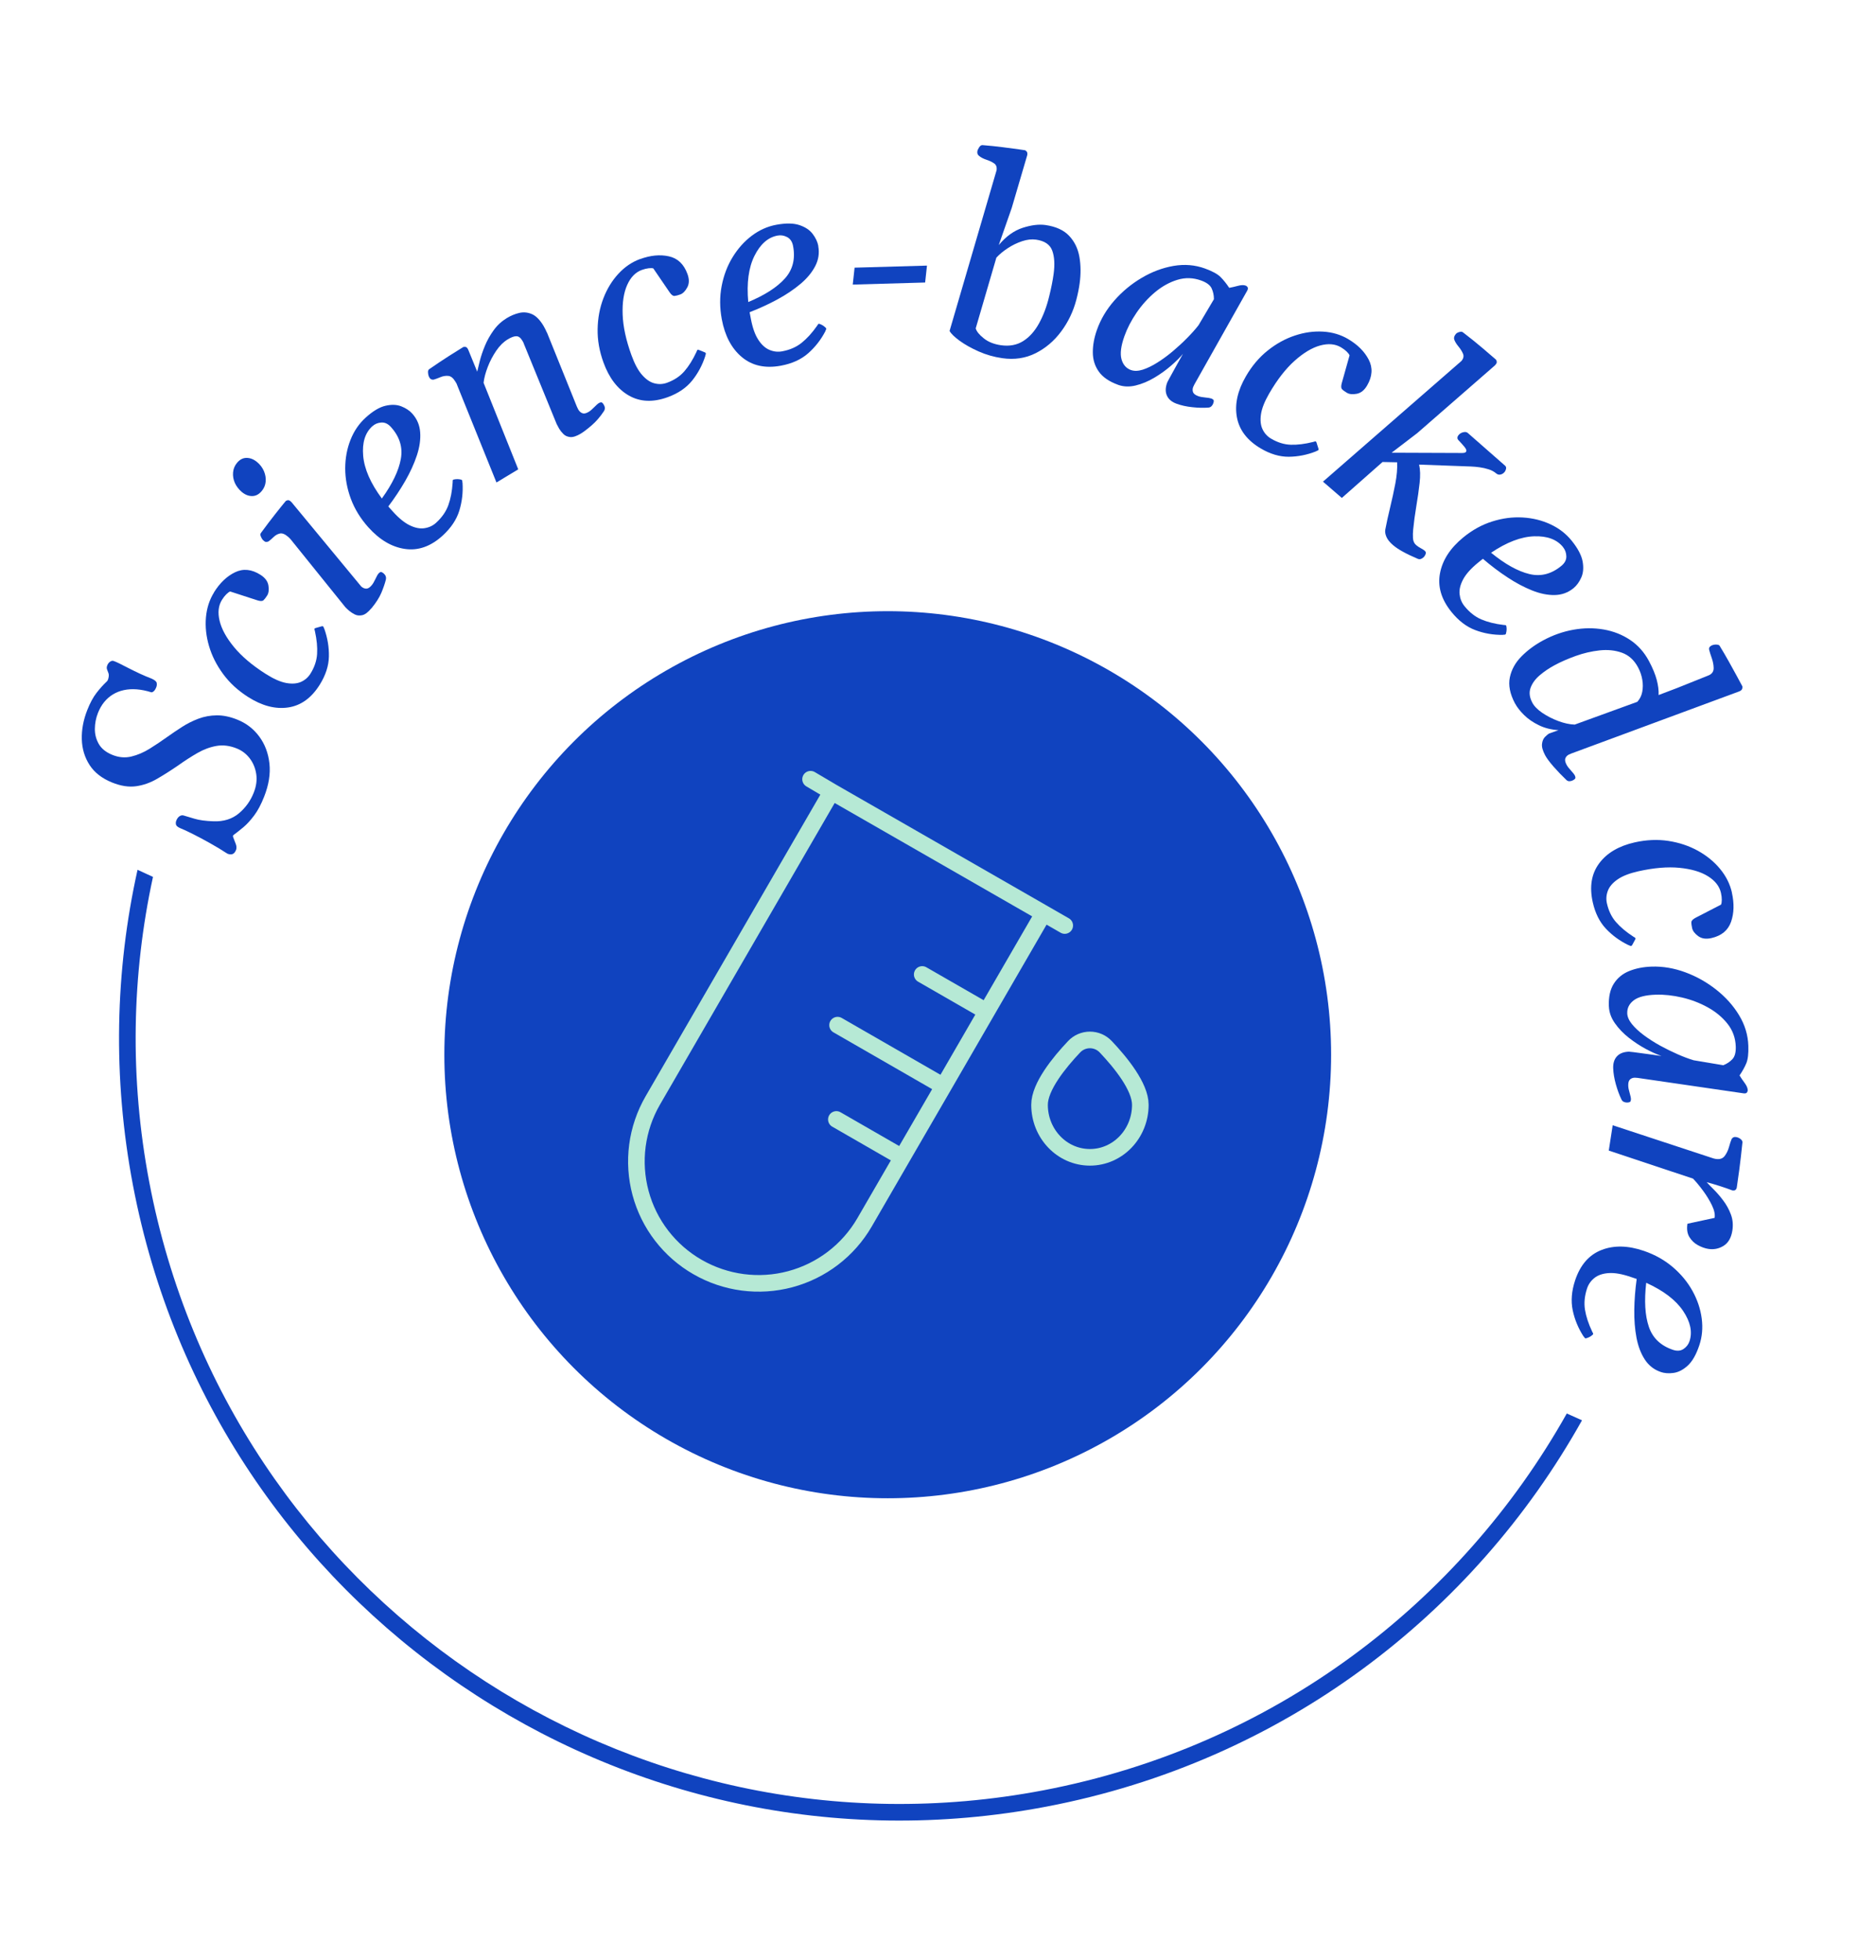 <svg width="113" height="118" viewBox="0 0 113 118" fill="none" xmlns="http://www.w3.org/2000/svg">
<g id="Group 7">
<circle id="Ellipse 3" cx="53.472" cy="63.508" r="26.707" fill="#1043BF"/>
<path id="Subtract" fill-rule="evenodd" clip-rule="evenodd" d="M9.215 52.801L8.285 52.373C6.934 58.443 6.773 64.883 8.011 71.38C12.878 96.903 37.512 113.648 63.035 108.781C77.248 106.072 88.739 97.231 95.291 85.521L94.375 85.11C87.955 96.533 76.727 105.153 62.848 107.799C37.868 112.562 13.756 96.173 8.994 71.193C7.796 64.909 7.936 58.681 9.215 52.801Z" fill="#1043BF"/>
<g id="Group">
<path id="Vector" d="M50.093 47.669L62.857 54.994M62.857 54.994L59.432 60.907M62.857 54.994L64.134 55.728M54.344 69.687L52.075 73.603C51.095 75.291 49.485 76.522 47.599 77.025C45.714 77.529 43.705 77.264 42.014 76.29C41.177 75.81 40.444 75.169 39.855 74.405C39.266 73.641 38.834 72.768 38.584 71.837C38.334 70.906 38.27 69.934 38.395 68.978C38.522 68.022 38.835 67.1 39.318 66.265L50.094 47.669L48.824 46.919M54.344 69.687L56.832 65.397L59.432 60.907M54.344 69.687L50.378 67.405M59.432 60.907L55.549 58.675M56.83 65.397L50.451 61.727" stroke="#B6E9D5" stroke-linecap="round"/>
<path id="Vector_2" d="M68.687 66.524C68.687 68.27 67.329 69.686 65.651 69.686C63.974 69.686 62.616 68.27 62.616 66.524C62.616 65.431 63.804 63.973 64.695 63.033C64.817 62.902 64.965 62.797 65.13 62.725C65.294 62.654 65.472 62.617 65.651 62.617C65.831 62.617 66.008 62.654 66.173 62.725C66.337 62.797 66.485 62.902 66.608 63.033C67.499 63.973 68.687 65.431 68.687 66.524Z" stroke="#B6E9D5"/>
</g>
<g id="Group 5">
<path id="Vector_3" d="M13.688 51.397C13.364 51.185 13.023 50.977 12.66 50.776C12.299 50.572 11.958 50.39 11.637 50.229C11.316 50.067 11.058 49.947 10.86 49.868C10.703 49.8 10.617 49.726 10.599 49.645C10.582 49.566 10.588 49.487 10.62 49.407C10.667 49.287 10.734 49.2 10.822 49.142C10.911 49.087 11.002 49.077 11.096 49.114C11.226 49.149 11.431 49.209 11.712 49.297C11.993 49.384 12.377 49.435 12.862 49.453C13.472 49.474 13.98 49.316 14.385 48.978C14.79 48.639 15.091 48.222 15.286 47.723C15.439 47.334 15.488 46.963 15.434 46.605C15.379 46.248 15.249 45.935 15.044 45.665C14.838 45.395 14.58 45.196 14.269 45.07C13.844 44.898 13.437 44.846 13.045 44.914C12.655 44.982 12.271 45.123 11.894 45.34C11.517 45.557 11.134 45.803 10.745 46.08C10.306 46.382 9.882 46.652 9.471 46.89C9.063 47.128 8.639 47.28 8.198 47.341C7.758 47.403 7.276 47.329 6.752 47.117C6.144 46.871 5.693 46.522 5.397 46.065C5.102 45.608 4.944 45.091 4.928 44.514C4.912 43.936 5.022 43.348 5.258 42.751C5.426 42.323 5.614 41.976 5.822 41.71C6.03 41.444 6.233 41.219 6.432 41.034C6.441 41.026 6.453 41.011 6.471 40.988C6.488 40.966 6.507 40.923 6.526 40.855C6.56 40.725 6.563 40.619 6.535 40.539C6.507 40.459 6.478 40.383 6.448 40.31C6.42 40.237 6.424 40.154 6.462 40.061C6.499 39.967 6.556 39.893 6.634 39.84C6.713 39.788 6.786 39.775 6.855 39.803C6.926 39.826 7.04 39.877 7.199 39.954C7.358 40.032 7.542 40.126 7.754 40.236C7.966 40.345 8.19 40.454 8.424 40.563C8.66 40.671 8.889 40.769 9.112 40.854C9.314 40.941 9.421 41.029 9.438 41.119C9.455 41.209 9.447 41.295 9.415 41.374C9.367 41.499 9.31 41.585 9.25 41.631C9.187 41.68 9.141 41.695 9.106 41.682C8.799 41.586 8.51 41.529 8.235 41.507C7.96 41.486 7.702 41.502 7.46 41.554C7.219 41.605 6.999 41.694 6.799 41.814C6.6 41.936 6.425 42.09 6.273 42.277C6.122 42.463 5.997 42.682 5.899 42.931C5.778 43.24 5.716 43.56 5.714 43.891C5.713 44.222 5.793 44.528 5.956 44.806C6.118 45.085 6.391 45.301 6.771 45.455C7.157 45.61 7.538 45.643 7.914 45.552C8.289 45.461 8.657 45.304 9.013 45.083C9.369 44.861 9.716 44.629 10.051 44.389C10.347 44.178 10.651 43.973 10.964 43.771C11.278 43.569 11.609 43.404 11.954 43.274C12.3 43.144 12.668 43.077 13.056 43.073C13.444 43.069 13.861 43.155 14.306 43.336C14.839 43.551 15.277 43.89 15.616 44.349C15.957 44.81 16.161 45.351 16.229 45.971C16.297 46.593 16.191 47.26 15.91 47.971C15.729 48.43 15.531 48.806 15.312 49.098C15.093 49.39 14.877 49.628 14.664 49.807C14.451 49.985 14.255 50.14 14.076 50.271C14.037 50.301 14.024 50.34 14.038 50.389C14.054 50.438 14.075 50.497 14.105 50.568C14.195 50.777 14.241 50.919 14.242 50.996C14.243 51.072 14.238 51.128 14.224 51.162C14.164 51.317 14.086 51.406 13.989 51.432C13.895 51.457 13.792 51.444 13.685 51.396L13.688 51.397Z" fill="#1043BF"/>
<path id="Vector_4" d="M12.893 35.661C13.246 35.094 13.669 34.694 14.158 34.458C14.648 34.221 15.159 34.273 15.69 34.611C15.97 34.789 16.129 35.005 16.169 35.258C16.209 35.512 16.183 35.712 16.093 35.856C16.011 35.987 15.936 36.083 15.871 36.143C15.805 36.203 15.683 36.205 15.505 36.148L13.864 35.615C13.8 35.637 13.723 35.695 13.63 35.785C13.54 35.875 13.452 35.986 13.371 36.117C13.156 36.461 13.108 36.883 13.227 37.378C13.345 37.875 13.634 38.403 14.095 38.962C14.556 39.521 15.19 40.059 16.001 40.575C16.468 40.873 16.878 41.056 17.232 41.123C17.584 41.188 17.882 41.167 18.125 41.061C18.367 40.953 18.559 40.787 18.698 40.566C18.942 40.177 19.075 39.781 19.1 39.377C19.126 38.973 19.082 38.52 18.971 38.012C18.957 37.972 18.949 37.934 18.942 37.898C18.934 37.863 18.953 37.836 18.996 37.82L19.375 37.711C19.408 37.701 19.435 37.703 19.458 37.717C19.481 37.73 19.496 37.756 19.502 37.788C19.509 37.822 19.523 37.849 19.539 37.874C19.732 38.421 19.823 38.975 19.811 39.535C19.799 40.094 19.616 40.656 19.263 41.223C18.759 42.029 18.122 42.488 17.352 42.599C16.583 42.711 15.777 42.5 14.94 41.965C14.332 41.578 13.833 41.119 13.441 40.586C13.049 40.054 12.766 39.496 12.592 38.905C12.418 38.316 12.356 37.74 12.405 37.176C12.455 36.612 12.618 36.109 12.896 35.664L12.893 35.661Z" fill="#1043BF"/>
<path id="Vector_5" d="M15.763 29.568C15.596 29.769 15.403 29.869 15.185 29.869C14.966 29.87 14.758 29.786 14.562 29.621C14.376 29.461 14.236 29.279 14.145 29.075C14.055 28.869 14.02 28.66 14.039 28.444C14.057 28.229 14.136 28.039 14.277 27.869C14.445 27.668 14.639 27.568 14.86 27.571C15.081 27.573 15.291 27.659 15.491 27.827C15.675 27.982 15.811 28.165 15.899 28.371C15.986 28.579 16.022 28.787 16.003 28.998C15.984 29.21 15.904 29.399 15.765 29.568L15.763 29.568ZM22.367 36.629C22.17 36.866 21.988 37.005 21.821 37.041C21.654 37.078 21.505 37.064 21.373 36.998C21.241 36.931 21.129 36.859 21.04 36.784C20.934 36.694 20.856 36.62 20.805 36.565L17.505 32.471C17.476 32.439 17.448 32.411 17.424 32.386C17.399 32.362 17.375 32.339 17.351 32.319C17.16 32.157 16.995 32.092 16.855 32.125C16.715 32.158 16.591 32.228 16.48 32.337C16.369 32.446 16.264 32.536 16.165 32.605C16.111 32.629 16.059 32.636 16.009 32.63C15.96 32.623 15.899 32.581 15.828 32.508C15.787 32.459 15.746 32.39 15.712 32.304C15.675 32.218 15.676 32.149 15.713 32.096C16.022 31.673 16.312 31.293 16.58 30.953C16.849 30.613 17.053 30.357 17.198 30.185C17.224 30.152 17.271 30.131 17.336 30.119C17.4 30.108 17.477 30.15 17.566 30.245L21.762 35.319C21.861 35.402 21.961 35.445 22.064 35.444C22.168 35.445 22.278 35.375 22.393 35.235C22.465 35.149 22.537 35.026 22.613 34.864C22.687 34.703 22.749 34.593 22.801 34.532C22.833 34.495 22.869 34.467 22.913 34.447C22.958 34.428 23.023 34.456 23.113 34.532C23.232 34.633 23.274 34.757 23.242 34.904C23.187 35.13 23.096 35.391 22.973 35.688C22.849 35.984 22.647 36.297 22.372 36.631L22.367 36.629Z" fill="#1043BF"/>
<path id="Vector_6" d="M24.84 24.914C25.122 25.229 25.279 25.603 25.309 26.032C25.341 26.463 25.274 26.926 25.11 27.422C24.946 27.918 24.713 28.429 24.414 28.951C24.114 29.473 23.771 29.989 23.389 30.495C23.428 30.54 23.469 30.585 23.512 30.632C23.555 30.68 23.597 30.729 23.64 30.776C24.011 31.191 24.359 31.476 24.685 31.633C25.01 31.79 25.307 31.846 25.576 31.803C25.845 31.761 26.077 31.653 26.27 31.476C26.62 31.157 26.866 30.805 27.006 30.416C27.146 30.028 27.232 29.575 27.266 29.051C27.264 29.009 27.266 28.971 27.269 28.935C27.273 28.898 27.298 28.878 27.343 28.872C27.409 28.857 27.474 28.849 27.543 28.85C27.611 28.849 27.676 28.858 27.74 28.872C27.758 28.878 27.775 28.88 27.787 28.883C27.8 28.886 27.811 28.892 27.818 28.899C27.835 28.92 27.844 28.946 27.845 28.978C27.844 29.01 27.851 29.04 27.86 29.067C27.898 29.646 27.833 30.207 27.666 30.751C27.497 31.295 27.162 31.794 26.657 32.255C25.943 32.904 25.189 33.169 24.392 33.053C23.596 32.938 22.858 32.502 22.18 31.743C21.71 31.216 21.36 30.645 21.132 30.032C20.905 29.417 20.793 28.806 20.794 28.196C20.796 27.586 20.902 27.017 21.111 26.488C21.32 25.958 21.623 25.512 22.021 25.151C22.454 24.756 22.853 24.518 23.217 24.433C23.581 24.348 23.901 24.36 24.175 24.468C24.449 24.576 24.671 24.724 24.84 24.912L24.84 24.914ZM22.425 25.667C21.991 26.062 21.808 26.654 21.876 27.446C21.944 28.238 22.318 29.094 23.001 30.016C23.635 29.137 24.017 28.341 24.144 27.632C24.271 26.923 24.067 26.277 23.531 25.694C23.359 25.511 23.17 25.427 22.962 25.442C22.753 25.457 22.575 25.533 22.425 25.669L22.425 25.667Z" fill="#1043BF"/>
<path id="Vector_7" d="M32.947 20.024L34.749 24.488C34.784 24.566 34.813 24.624 34.833 24.661C34.899 24.771 34.981 24.845 35.081 24.883C35.182 24.92 35.307 24.892 35.462 24.798C35.558 24.741 35.666 24.647 35.79 24.52C35.912 24.394 36.007 24.309 36.077 24.268C36.118 24.243 36.161 24.23 36.209 24.226C36.256 24.222 36.311 24.27 36.37 24.372C36.453 24.51 36.454 24.641 36.372 24.764C36.151 25.098 35.906 25.381 35.64 25.61C35.374 25.839 35.157 26.006 34.989 26.106C34.725 26.266 34.508 26.335 34.337 26.316C34.167 26.297 34.031 26.234 33.928 26.126C33.824 26.02 33.741 25.916 33.681 25.814C33.635 25.736 33.584 25.642 33.529 25.53L31.552 20.695C31.54 20.653 31.525 20.619 31.508 20.59C31.491 20.562 31.475 20.535 31.459 20.507C31.355 20.332 31.235 20.245 31.099 20.245C30.964 20.245 30.788 20.309 30.575 20.44C30.324 20.591 30.095 20.818 29.89 21.12C29.684 21.423 29.512 21.749 29.379 22.096C29.245 22.444 29.161 22.761 29.128 23.05L31.216 28.26L29.904 29.052L27.532 23.179C27.519 23.137 27.504 23.1 27.485 23.071C27.468 23.041 27.448 23.009 27.429 22.978C27.3 22.761 27.156 22.647 26.996 22.633C26.836 22.62 26.678 22.647 26.523 22.713C26.369 22.779 26.23 22.828 26.115 22.861C26.055 22.866 26.003 22.856 25.959 22.834C25.914 22.811 25.87 22.753 25.827 22.659C25.803 22.598 25.787 22.521 25.782 22.427C25.776 22.333 25.799 22.268 25.851 22.231C26.28 21.934 26.679 21.669 27.047 21.433C27.415 21.198 27.694 21.024 27.887 20.907C27.923 20.885 27.976 20.88 28.042 20.888C28.109 20.899 28.167 20.963 28.215 21.084L28.744 22.379C28.778 22.228 28.831 22.012 28.901 21.731C28.972 21.451 29.074 21.147 29.209 20.822C29.343 20.497 29.518 20.186 29.734 19.887C29.95 19.587 30.214 19.344 30.528 19.153C30.77 19.007 31.019 18.903 31.277 18.842C31.535 18.782 31.788 18.806 32.038 18.913C32.289 19.022 32.524 19.261 32.743 19.629C32.779 19.689 32.813 19.751 32.844 19.816C32.876 19.88 32.909 19.95 32.942 20.025L32.947 20.024Z" fill="#1043BF"/>
<path id="Vector_8" d="M38.555 15.601C39.178 15.372 39.756 15.316 40.288 15.434C40.82 15.55 41.194 15.906 41.41 16.501C41.523 16.814 41.519 17.082 41.397 17.306C41.275 17.532 41.134 17.673 40.974 17.731C40.829 17.783 40.713 17.813 40.624 17.82C40.536 17.827 40.437 17.752 40.331 17.596L39.353 16.163C39.289 16.14 39.193 16.138 39.066 16.153C38.94 16.168 38.802 16.202 38.657 16.255C38.278 16.393 37.985 16.695 37.778 17.159C37.57 17.623 37.479 18.218 37.505 18.942C37.531 19.666 37.707 20.483 38.037 21.391C38.227 21.916 38.441 22.313 38.68 22.581C38.919 22.852 39.167 23.019 39.427 23.083C39.685 23.149 39.937 23.136 40.181 23.046C40.61 22.89 40.957 22.659 41.22 22.358C41.484 22.056 41.726 21.669 41.946 21.201C41.959 21.161 41.974 21.126 41.992 21.094C42.009 21.062 42.039 21.052 42.082 21.066L42.45 21.214C42.483 21.226 42.503 21.242 42.512 21.269C42.521 21.295 42.519 21.321 42.503 21.353C42.487 21.384 42.481 21.413 42.481 21.442C42.303 21.993 42.038 22.485 41.689 22.919C41.339 23.352 40.854 23.683 40.229 23.912C39.34 24.236 38.558 24.206 37.878 23.816C37.199 23.427 36.691 22.764 36.35 21.826C36.103 21.146 35.985 20.475 35.998 19.814C36.009 19.153 36.125 18.536 36.344 17.965C36.563 17.394 36.865 16.901 37.246 16.488C37.627 16.074 38.062 15.778 38.551 15.598L38.555 15.601Z" fill="#1043BF"/>
<path id="Vector_9" d="M49.287 14.819C49.364 15.235 49.305 15.636 49.108 16.018C48.911 16.401 48.615 16.759 48.218 17.094C47.82 17.429 47.359 17.74 46.831 18.027C46.303 18.313 45.743 18.571 45.153 18.8C45.165 18.857 45.176 18.919 45.187 18.982C45.198 19.045 45.21 19.108 45.223 19.171C45.325 19.72 45.473 20.146 45.672 20.451C45.868 20.756 46.094 20.96 46.346 21.067C46.598 21.173 46.852 21.203 47.109 21.155C47.575 21.07 47.967 20.898 48.286 20.642C48.606 20.386 48.917 20.045 49.216 19.618C49.236 19.582 49.257 19.55 49.279 19.521C49.301 19.492 49.331 19.488 49.374 19.507C49.438 19.527 49.497 19.556 49.557 19.593C49.614 19.627 49.667 19.669 49.714 19.715C49.728 19.729 49.739 19.74 49.748 19.749C49.758 19.758 49.764 19.768 49.766 19.779C49.771 19.806 49.764 19.832 49.749 19.859C49.733 19.887 49.722 19.916 49.716 19.943C49.449 20.457 49.103 20.899 48.679 21.273C48.254 21.647 47.705 21.896 47.038 22.019C46.093 22.195 45.308 22.022 44.688 21.504C44.067 20.986 43.664 20.225 43.477 19.224C43.347 18.527 43.346 17.858 43.47 17.217C43.594 16.574 43.815 15.995 44.133 15.478C44.45 14.962 44.835 14.532 45.288 14.191C45.742 13.85 46.232 13.632 46.76 13.534C47.335 13.428 47.8 13.435 48.154 13.554C48.509 13.673 48.775 13.851 48.954 14.089C49.133 14.327 49.247 14.569 49.292 14.816L49.287 14.819ZM46.834 14.185C46.26 14.291 45.796 14.699 45.443 15.409C45.091 16.117 44.967 17.043 45.07 18.187C46.068 17.772 46.807 17.297 47.284 16.762C47.76 16.228 47.92 15.57 47.766 14.79C47.714 14.543 47.595 14.371 47.411 14.275C47.226 14.178 47.032 14.147 46.834 14.185Z" fill="#1043BF"/>
<path id="Vector_10" d="M51.365 17.136L51.476 16.117L55.836 15.993L55.725 17.011L51.365 17.136Z" fill="#1043BF"/>
<path id="Vector_11" d="M57.196 19.931L60.029 10.249C60.056 10.058 60.003 9.919 59.872 9.832C59.741 9.745 59.589 9.674 59.414 9.617C59.239 9.56 59.094 9.485 58.978 9.391C58.954 9.372 58.932 9.35 58.914 9.326C58.897 9.301 58.883 9.272 58.874 9.239C58.867 9.205 58.864 9.162 58.871 9.108C58.88 9.051 58.913 8.972 58.975 8.876C59.036 8.779 59.105 8.733 59.18 8.738C59.605 8.771 60.013 8.814 60.403 8.864C60.793 8.914 61.121 8.958 61.384 8.995C61.447 9.004 61.508 9.012 61.566 9.021C61.623 9.03 61.674 9.036 61.716 9.042C61.758 9.048 61.799 9.074 61.838 9.12C61.877 9.166 61.891 9.234 61.879 9.324C61.88 9.33 61.876 9.338 61.871 9.352C61.867 9.364 61.864 9.376 61.862 9.388L60.941 12.521L60.159 14.756C60.596 14.233 61.076 13.888 61.599 13.718C62.121 13.55 62.581 13.494 62.976 13.55C63.602 13.641 64.077 13.857 64.4 14.201C64.724 14.546 64.93 14.967 65.017 15.467C65.104 15.967 65.109 16.499 65.032 17.061C64.991 17.369 64.924 17.697 64.833 18.047C64.65 18.747 64.348 19.382 63.922 19.955C63.497 20.528 62.982 20.966 62.377 21.269C61.772 21.572 61.103 21.672 60.371 21.567C59.871 21.495 59.397 21.36 58.946 21.16C58.495 20.959 58.113 20.745 57.8 20.516C57.488 20.287 57.286 20.091 57.197 19.927L57.196 19.931ZM60.015 15.517L58.771 19.774C58.827 19.961 58.989 20.161 59.261 20.376C59.532 20.591 59.875 20.727 60.291 20.787C60.803 20.86 61.247 20.777 61.626 20.54C62.005 20.302 62.325 19.946 62.586 19.471C62.847 18.996 63.054 18.446 63.203 17.817C63.262 17.582 63.313 17.354 63.356 17.136C63.4 16.917 63.435 16.71 63.462 16.513C63.543 15.93 63.515 15.455 63.38 15.088C63.245 14.722 62.919 14.503 62.404 14.429C62.146 14.392 61.866 14.424 61.566 14.524C61.264 14.624 60.976 14.764 60.702 14.944C60.428 15.124 60.199 15.314 60.015 15.515L60.015 15.517Z" fill="#1043BF"/>
<path id="Vector_12" d="M67.336 23.166C66.805 22.973 66.422 22.708 66.184 22.372C65.946 22.036 65.827 21.651 65.826 21.218C65.823 20.784 65.907 20.331 66.075 19.857C66.301 19.22 66.65 18.634 67.123 18.094C67.597 17.554 68.144 17.101 68.763 16.735C69.381 16.367 70.023 16.127 70.684 16.012C71.346 15.898 71.981 15.949 72.587 16.17C73.028 16.331 73.337 16.5 73.516 16.678C73.696 16.858 73.871 17.074 74.041 17.331C74.191 17.305 74.365 17.265 74.561 17.213C74.758 17.16 74.914 17.153 75.03 17.197C75.08 17.214 75.119 17.247 75.149 17.295C75.177 17.344 75.172 17.407 75.132 17.49L71.94 23.154C71.905 23.221 71.881 23.272 71.868 23.307C71.828 23.418 71.827 23.521 71.863 23.616C71.9 23.712 72.003 23.791 72.174 23.853C72.278 23.891 72.419 23.918 72.594 23.934C72.77 23.95 72.895 23.971 72.971 23.998C73.017 24.015 73.055 24.041 73.089 24.075C73.122 24.109 73.118 24.183 73.078 24.294C73.058 24.354 73.021 24.411 72.972 24.46C72.923 24.511 72.859 24.538 72.778 24.543C72.494 24.565 72.173 24.557 71.821 24.519C71.467 24.482 71.15 24.412 70.869 24.309C70.585 24.205 70.39 24.044 70.291 23.825C70.19 23.606 70.192 23.348 70.299 23.051C70.309 23.02 70.352 22.939 70.424 22.806C70.497 22.673 70.584 22.514 70.686 22.329C70.789 22.143 70.891 21.959 70.994 21.773C71.096 21.587 71.184 21.432 71.256 21.305C71.078 21.52 70.839 21.758 70.536 22.021C70.233 22.284 69.897 22.526 69.529 22.744C69.16 22.963 68.786 23.119 68.405 23.211C68.024 23.303 67.669 23.289 67.339 23.169L67.336 23.166ZM68.123 22.28C68.324 22.353 68.561 22.345 68.836 22.258C69.11 22.169 69.403 22.028 69.716 21.83C70.029 21.634 70.338 21.406 70.645 21.148C70.951 20.89 71.239 20.624 71.508 20.351C71.778 20.078 72.005 19.824 72.192 19.583L73.12 18.016C73.12 17.776 73.073 17.559 72.982 17.363C72.89 17.167 72.681 17.011 72.357 16.893C71.876 16.717 71.396 16.703 70.919 16.849C70.442 16.994 69.99 17.245 69.567 17.6C69.144 17.956 68.774 18.369 68.456 18.835C68.138 19.303 67.894 19.775 67.726 20.249C67.519 20.834 67.461 21.294 67.552 21.626C67.644 21.959 67.835 22.177 68.126 22.284L68.123 22.28Z" fill="#1043BF"/>
<path id="Vector_13" d="M81.209 20.419C81.783 20.758 82.195 21.172 82.447 21.661C82.698 22.147 82.666 22.665 82.349 23.209C82.183 23.496 81.974 23.663 81.725 23.711C81.475 23.759 81.277 23.738 81.129 23.651C80.996 23.572 80.898 23.501 80.838 23.436C80.776 23.372 80.771 23.248 80.821 23.068L81.29 21.398C81.265 21.333 81.206 21.256 81.114 21.166C81.021 21.077 80.907 20.992 80.774 20.913C80.426 20.707 80.007 20.67 79.519 20.803C79.032 20.936 78.519 21.243 77.981 21.723C77.443 22.203 76.935 22.858 76.451 23.69C76.173 24.17 76.006 24.59 75.954 24.947C75.902 25.304 75.933 25.604 76.048 25.846C76.163 26.088 76.334 26.277 76.559 26.41C76.955 26.644 77.353 26.767 77.752 26.779C78.151 26.792 78.6 26.736 79.1 26.61C79.14 26.596 79.177 26.585 79.212 26.578C79.248 26.57 79.274 26.587 79.294 26.63L79.415 27.011C79.428 27.044 79.427 27.07 79.414 27.093C79.4 27.116 79.377 27.132 79.344 27.141C79.31 27.148 79.284 27.163 79.261 27.181C78.725 27.391 78.181 27.498 77.627 27.503C77.072 27.506 76.509 27.338 75.935 26.999C75.118 26.514 74.641 25.885 74.502 25.112C74.364 24.338 74.545 23.52 75.045 22.661C75.406 22.036 75.843 21.519 76.357 21.109C76.87 20.698 77.414 20.398 77.991 20.206C78.568 20.013 79.137 19.934 79.696 19.968C80.257 20.001 80.761 20.153 81.211 20.419L81.209 20.419Z" fill="#1043BF"/>
<path id="Vector_14" d="M85.374 26.074L83.823 27.26L88.065 27.276C88.182 27.278 88.26 27.258 88.299 27.212C88.353 27.147 88.328 27.049 88.219 26.917C88.11 26.784 87.99 26.652 87.86 26.516C87.761 26.417 87.763 26.308 87.862 26.19C87.931 26.108 88.023 26.054 88.138 26.026C88.252 25.999 88.342 26.012 88.408 26.067L90.657 28.04C90.713 28.088 90.732 28.154 90.715 28.232C90.696 28.311 90.668 28.374 90.631 28.418C90.558 28.504 90.474 28.555 90.378 28.575C90.282 28.595 90.196 28.57 90.119 28.503C89.997 28.399 89.849 28.318 89.672 28.261C89.496 28.204 89.313 28.163 89.126 28.137C88.939 28.11 88.762 28.096 88.599 28.089L85.479 27.975C85.549 28.275 85.559 28.643 85.51 29.079C85.462 29.518 85.395 29.982 85.312 30.473C85.229 30.965 85.166 31.439 85.121 31.895C85.105 32.055 85.101 32.224 85.11 32.404C85.121 32.581 85.183 32.72 85.296 32.818C85.382 32.892 85.477 32.955 85.581 33.01C85.685 33.065 85.763 33.114 85.815 33.159C85.876 33.212 85.898 33.271 85.88 33.337C85.862 33.402 85.827 33.467 85.777 33.526C85.738 33.572 85.687 33.611 85.619 33.643C85.552 33.678 85.482 33.679 85.408 33.652C85.057 33.504 84.757 33.36 84.505 33.221C84.254 33.083 84.054 32.949 83.905 32.82C83.711 32.653 83.579 32.488 83.51 32.326C83.441 32.165 83.419 32.02 83.442 31.891C83.519 31.486 83.617 31.04 83.735 30.553C83.853 30.067 83.957 29.585 84.048 29.112C84.138 28.637 84.174 28.212 84.155 27.836L83.277 27.818L80.825 29.982L79.689 29.002L88.031 21.733C88.154 21.586 88.185 21.439 88.121 21.292C88.057 21.144 87.964 21.001 87.846 20.859C87.728 20.717 87.644 20.581 87.596 20.447C87.561 20.34 87.593 20.227 87.694 20.108C87.736 20.059 87.804 20.02 87.896 19.994C87.99 19.965 88.064 19.97 88.116 20.008C88.545 20.336 88.939 20.653 89.297 20.958C89.655 21.264 89.921 21.491 90.095 21.642C90.127 21.671 90.147 21.715 90.157 21.78C90.167 21.846 90.125 21.922 90.034 22.012L85.379 26.069L85.374 26.074Z" fill="#1043BF"/>
<path id="Vector_15" d="M94.779 35.417C94.452 35.683 94.077 35.821 93.649 35.829C93.221 35.837 92.764 35.745 92.281 35.551C91.798 35.358 91.305 35.097 90.801 34.764C90.296 34.433 89.804 34.06 89.32 33.646C89.274 33.684 89.226 33.722 89.177 33.762C89.128 33.802 89.079 33.842 89.028 33.882C88.599 34.233 88.3 34.568 88.13 34.888C87.96 35.208 87.889 35.503 87.918 35.777C87.948 36.052 88.045 36.29 88.21 36.495C88.51 36.867 88.846 37.133 89.224 37.295C89.601 37.456 90.047 37.569 90.563 37.63C90.604 37.631 90.644 37.634 90.678 37.64C90.713 37.646 90.733 37.672 90.735 37.718C90.749 37.785 90.752 37.851 90.749 37.919C90.746 37.987 90.736 38.053 90.718 38.116C90.712 38.134 90.708 38.15 90.705 38.164C90.703 38.178 90.697 38.186 90.688 38.194C90.667 38.211 90.641 38.218 90.609 38.218C90.577 38.217 90.546 38.219 90.52 38.228C89.946 38.235 89.392 38.141 88.862 37.94C88.331 37.74 87.851 37.374 87.422 36.84C86.813 36.085 86.586 35.309 86.738 34.515C86.889 33.718 87.357 33 88.14 32.359C88.683 31.913 89.265 31.593 89.884 31.399C90.503 31.203 91.114 31.123 91.717 31.159C92.321 31.194 92.879 31.331 93.394 31.572C93.909 31.811 94.335 32.142 94.674 32.563C95.043 33.022 95.261 33.437 95.329 33.808C95.395 34.18 95.369 34.501 95.249 34.771C95.129 35.041 94.972 35.257 94.779 35.417ZM94.149 32.942C93.779 32.483 93.201 32.267 92.413 32.292C91.625 32.317 90.76 32.646 89.815 33.282C90.656 33.969 91.425 34.397 92.121 34.565C92.817 34.733 93.466 34.563 94.07 34.054C94.26 33.891 94.353 33.706 94.347 33.496C94.342 33.285 94.274 33.101 94.147 32.942L94.149 32.942Z" fill="#1043BF"/>
<path id="Vector_16" d="M91.253 42.351C90.949 41.778 90.847 41.257 90.945 40.786C91.044 40.315 91.279 39.894 91.647 39.522C92.014 39.15 92.45 38.83 92.951 38.559C93.541 38.242 94.149 38.028 94.775 37.917C95.4 37.806 96.005 37.802 96.593 37.903C97.179 38.004 97.712 38.213 98.187 38.53C98.662 38.847 99.041 39.273 99.326 39.807C99.551 40.228 99.705 40.605 99.793 40.939C99.88 41.272 99.918 41.577 99.906 41.851L101.01 41.431L102.873 40.685C102.899 40.678 102.933 40.662 102.975 40.64C103.143 40.549 103.225 40.408 103.221 40.22C103.217 40.03 103.178 39.834 103.109 39.632C103.037 39.43 102.984 39.261 102.95 39.128C102.923 39.022 102.966 38.938 103.078 38.877C103.088 38.871 103.1 38.865 103.113 38.859C103.127 38.852 103.142 38.845 103.16 38.843C103.199 38.828 103.249 38.817 103.307 38.813C103.366 38.808 103.422 38.811 103.476 38.823C103.53 38.834 103.567 38.858 103.587 38.895C103.775 39.202 103.957 39.516 104.137 39.836C104.316 40.156 104.477 40.448 104.62 40.712C104.764 40.976 104.87 41.175 104.94 41.306C104.962 41.348 104.96 41.405 104.94 41.474C104.917 41.544 104.854 41.597 104.754 41.634L94.651 45.37C94.581 45.396 94.53 45.418 94.496 45.436C94.393 45.491 94.323 45.567 94.288 45.663C94.252 45.758 94.275 45.886 94.362 46.048C94.414 46.147 94.501 46.262 94.622 46.392C94.742 46.522 94.822 46.622 94.859 46.694C94.881 46.737 94.894 46.783 94.895 46.831C94.896 46.88 94.845 46.931 94.742 46.986C94.685 47.017 94.622 47.034 94.549 47.039C94.476 47.045 94.412 47.021 94.353 46.968C94.071 46.699 93.811 46.428 93.57 46.152C93.33 45.876 93.164 45.651 93.07 45.476C92.925 45.201 92.861 44.975 92.882 44.797C92.902 44.618 92.96 44.479 93.056 44.379C93.154 44.278 93.241 44.206 93.321 44.163C93.339 44.154 93.524 44.087 93.875 43.966C93.431 43.936 93.034 43.837 92.686 43.664C92.335 43.494 92.04 43.288 91.798 43.05C91.558 42.812 91.376 42.578 91.255 42.351L91.253 42.351ZM92.294 42.303C92.409 42.521 92.612 42.728 92.898 42.923C93.185 43.117 93.507 43.283 93.86 43.415C94.214 43.548 94.544 43.619 94.852 43.63L98.623 42.259C98.775 42.091 98.875 41.892 98.92 41.661C98.964 41.429 98.967 41.185 98.923 40.928C98.879 40.672 98.797 40.425 98.67 40.188C98.436 39.748 98.114 39.454 97.705 39.305C97.294 39.157 96.847 39.109 96.359 39.161C95.872 39.214 95.389 39.325 94.912 39.497C94.434 39.669 94.008 39.855 93.633 40.058C93.314 40.229 93.02 40.428 92.752 40.654C92.484 40.88 92.299 41.132 92.196 41.409C92.094 41.687 92.126 41.985 92.295 42.301L92.294 42.303Z" fill="#1043BF"/>
<path id="Vector_17" d="M104.319 53.75C104.466 54.404 104.449 54.989 104.269 55.506C104.087 56.022 103.691 56.349 103.079 56.486C102.756 56.558 102.494 56.517 102.288 56.365C102.083 56.214 101.961 56.054 101.924 55.885C101.891 55.733 101.875 55.613 101.88 55.524C101.884 55.435 101.97 55.347 102.135 55.26L103.665 54.471C103.695 54.409 103.71 54.314 103.711 54.185C103.712 54.056 103.696 53.915 103.661 53.763C103.571 53.365 103.311 53.032 102.881 52.763C102.451 52.493 101.876 52.325 101.161 52.254C100.446 52.184 99.622 52.254 98.689 52.462C98.149 52.583 97.732 52.746 97.437 52.95C97.142 53.153 96.947 53.381 96.85 53.631C96.754 53.881 96.734 54.134 96.791 54.391C96.892 54.842 97.074 55.219 97.339 55.522C97.604 55.826 97.952 56.118 98.386 56.4C98.424 56.419 98.456 56.44 98.486 56.46C98.514 56.48 98.521 56.513 98.504 56.556L98.313 56.904C98.299 56.935 98.277 56.952 98.252 56.959C98.225 56.965 98.198 56.959 98.17 56.941C98.142 56.922 98.114 56.911 98.085 56.906C97.566 56.655 97.115 56.326 96.732 55.919C96.349 55.512 96.085 54.981 95.939 54.327C95.731 53.395 95.858 52.615 96.324 51.987C96.79 51.359 97.507 50.938 98.47 50.721C99.169 50.565 99.845 50.535 100.494 50.634C101.142 50.733 101.734 50.931 102.269 51.225C102.803 51.521 103.251 51.886 103.61 52.322C103.969 52.758 104.207 53.233 104.322 53.746L104.319 53.75Z" fill="#1043BF"/>
<path id="Vector_18" d="M96.908 60.59C96.888 60.022 96.99 59.565 97.213 59.221C97.436 58.875 97.747 58.624 98.145 58.465C98.544 58.305 98.993 58.218 99.493 58.202C100.164 58.181 100.834 58.296 101.508 58.543C102.182 58.791 102.802 59.139 103.37 59.586C103.938 60.033 104.399 60.545 104.75 61.125C105.102 61.705 105.289 62.319 105.31 62.968C105.327 63.439 105.285 63.792 105.187 64.026C105.089 64.259 104.953 64.503 104.781 64.755C104.86 64.887 104.961 65.036 105.083 65.201C105.206 65.367 105.269 65.511 105.273 65.635C105.275 65.689 105.259 65.737 105.225 65.782C105.192 65.826 105.131 65.844 105.04 65.835L98.634 64.902C98.56 64.893 98.504 64.89 98.467 64.89C98.349 64.894 98.254 64.93 98.18 65C98.106 65.07 98.07 65.195 98.077 65.377C98.08 65.49 98.107 65.631 98.159 65.801C98.209 65.972 98.237 66.098 98.239 66.178C98.24 66.226 98.231 66.271 98.212 66.316C98.192 66.36 98.124 66.383 98.006 66.387C97.942 66.389 97.878 66.376 97.813 66.348C97.748 66.321 97.698 66.269 97.665 66.196C97.539 65.938 97.428 65.633 97.33 65.289C97.234 64.942 97.18 64.62 97.17 64.319C97.16 64.013 97.237 63.774 97.4 63.6C97.564 63.426 97.803 63.335 98.118 63.324C98.149 63.323 98.24 63.332 98.39 63.352C98.541 63.371 98.72 63.396 98.928 63.424C99.135 63.452 99.345 63.481 99.553 63.509C99.761 63.537 99.939 63.564 100.082 63.586C99.819 63.497 99.509 63.359 99.155 63.171C98.801 62.982 98.454 62.755 98.115 62.49C97.776 62.224 97.493 61.929 97.268 61.605C97.042 61.282 96.924 60.944 96.911 60.589L96.908 60.59ZM98.015 61.007C98.022 61.221 98.118 61.442 98.3 61.666C98.484 61.892 98.723 62.115 99.021 62.336C99.319 62.557 99.643 62.764 99.995 62.959C100.346 63.152 100.699 63.325 101.05 63.479C101.4 63.633 101.721 63.753 102.012 63.841L103.801 64.141C104.022 64.054 104.204 63.932 104.351 63.774C104.498 63.617 104.564 63.364 104.553 63.016C104.536 62.502 104.372 62.045 104.061 61.65C103.749 61.255 103.351 60.924 102.867 60.656C102.382 60.388 101.864 60.19 101.315 60.063C100.767 59.935 100.241 59.878 99.743 59.893C99.126 59.913 98.682 60.025 98.41 60.231C98.138 60.438 98.006 60.697 98.017 61.009L98.015 61.007Z" fill="#1043BF"/>
<path id="Vector_19" d="M102.803 71.185C102.9 71.292 103.041 71.439 103.228 71.624C103.415 71.81 103.605 72.029 103.796 72.283C103.988 72.537 104.142 72.815 104.257 73.119C104.372 73.422 104.402 73.745 104.349 74.091C104.281 74.53 104.104 74.838 103.818 75.015C103.533 75.192 103.225 75.252 102.893 75.199C102.694 75.167 102.487 75.092 102.273 74.976C102.059 74.859 101.888 74.697 101.76 74.486C101.631 74.275 101.592 74.008 101.642 73.685L103.28 73.331C103.312 73.118 103.26 72.867 103.118 72.575C102.976 72.283 102.801 71.993 102.587 71.703C102.373 71.413 102.172 71.168 101.981 70.97L96.904 69.279L97.139 67.755L103.119 69.722C103.205 69.753 103.281 69.773 103.344 69.782C103.586 69.822 103.766 69.762 103.886 69.604C104.005 69.447 104.091 69.264 104.148 69.056C104.205 68.848 104.257 68.688 104.308 68.576C104.37 68.483 104.457 68.446 104.568 68.464C104.674 68.481 104.765 68.522 104.844 68.586C104.922 68.651 104.959 68.716 104.956 68.78C104.895 69.372 104.833 69.922 104.766 70.426C104.698 70.93 104.647 71.294 104.612 71.517C104.606 71.559 104.583 71.6 104.545 71.639C104.507 71.679 104.439 71.691 104.345 71.677C103.867 71.497 103.355 71.332 102.807 71.184L102.803 71.185Z" fill="#1043BF"/>
<path id="Vector_20" d="M100.026 82.607C99.627 82.471 99.31 82.221 99.074 81.86C98.838 81.499 98.671 81.061 98.573 80.546C98.476 80.031 98.432 79.472 98.44 78.866C98.45 78.26 98.497 77.642 98.585 77.01C98.529 76.992 98.471 76.972 98.412 76.951C98.352 76.93 98.29 76.909 98.23 76.89C97.706 76.71 97.265 76.632 96.905 76.656C96.547 76.679 96.259 76.776 96.044 76.946C95.83 77.116 95.682 77.325 95.598 77.574C95.448 78.026 95.405 78.456 95.471 78.863C95.537 79.27 95.682 79.711 95.906 80.183C95.928 80.218 95.947 80.253 95.959 80.286C95.973 80.319 95.961 80.349 95.924 80.376C95.876 80.421 95.821 80.461 95.761 80.494C95.701 80.527 95.642 80.552 95.579 80.571C95.561 80.574 95.546 80.579 95.532 80.584C95.519 80.587 95.509 80.589 95.497 80.586C95.471 80.578 95.45 80.558 95.436 80.531C95.42 80.503 95.401 80.48 95.378 80.461C95.064 79.974 94.848 79.45 94.731 78.893C94.615 78.335 94.664 77.73 94.881 77.081C95.189 76.162 95.717 75.557 96.466 75.265C97.216 74.973 98.068 74.993 99.026 75.322C99.69 75.55 100.271 75.877 100.767 76.302C101.263 76.726 101.657 77.206 101.951 77.74C102.245 78.273 102.427 78.823 102.502 79.389C102.577 79.955 102.528 80.495 102.356 81.007C102.17 81.566 101.937 81.972 101.662 82.225C101.387 82.478 101.102 82.625 100.811 82.667C100.519 82.709 100.254 82.689 100.018 82.607L100.026 82.607ZM101.766 80.761C101.952 80.203 101.824 79.595 101.382 78.935C100.939 78.277 100.198 77.712 99.159 77.241C99.034 78.324 99.085 79.207 99.318 79.891C99.55 80.574 100.041 81.037 100.79 81.284C101.029 81.359 101.236 81.341 101.408 81.225C101.582 81.108 101.7 80.954 101.766 80.761Z" fill="#1043BF"/>
</g>
</g>
</svg>
